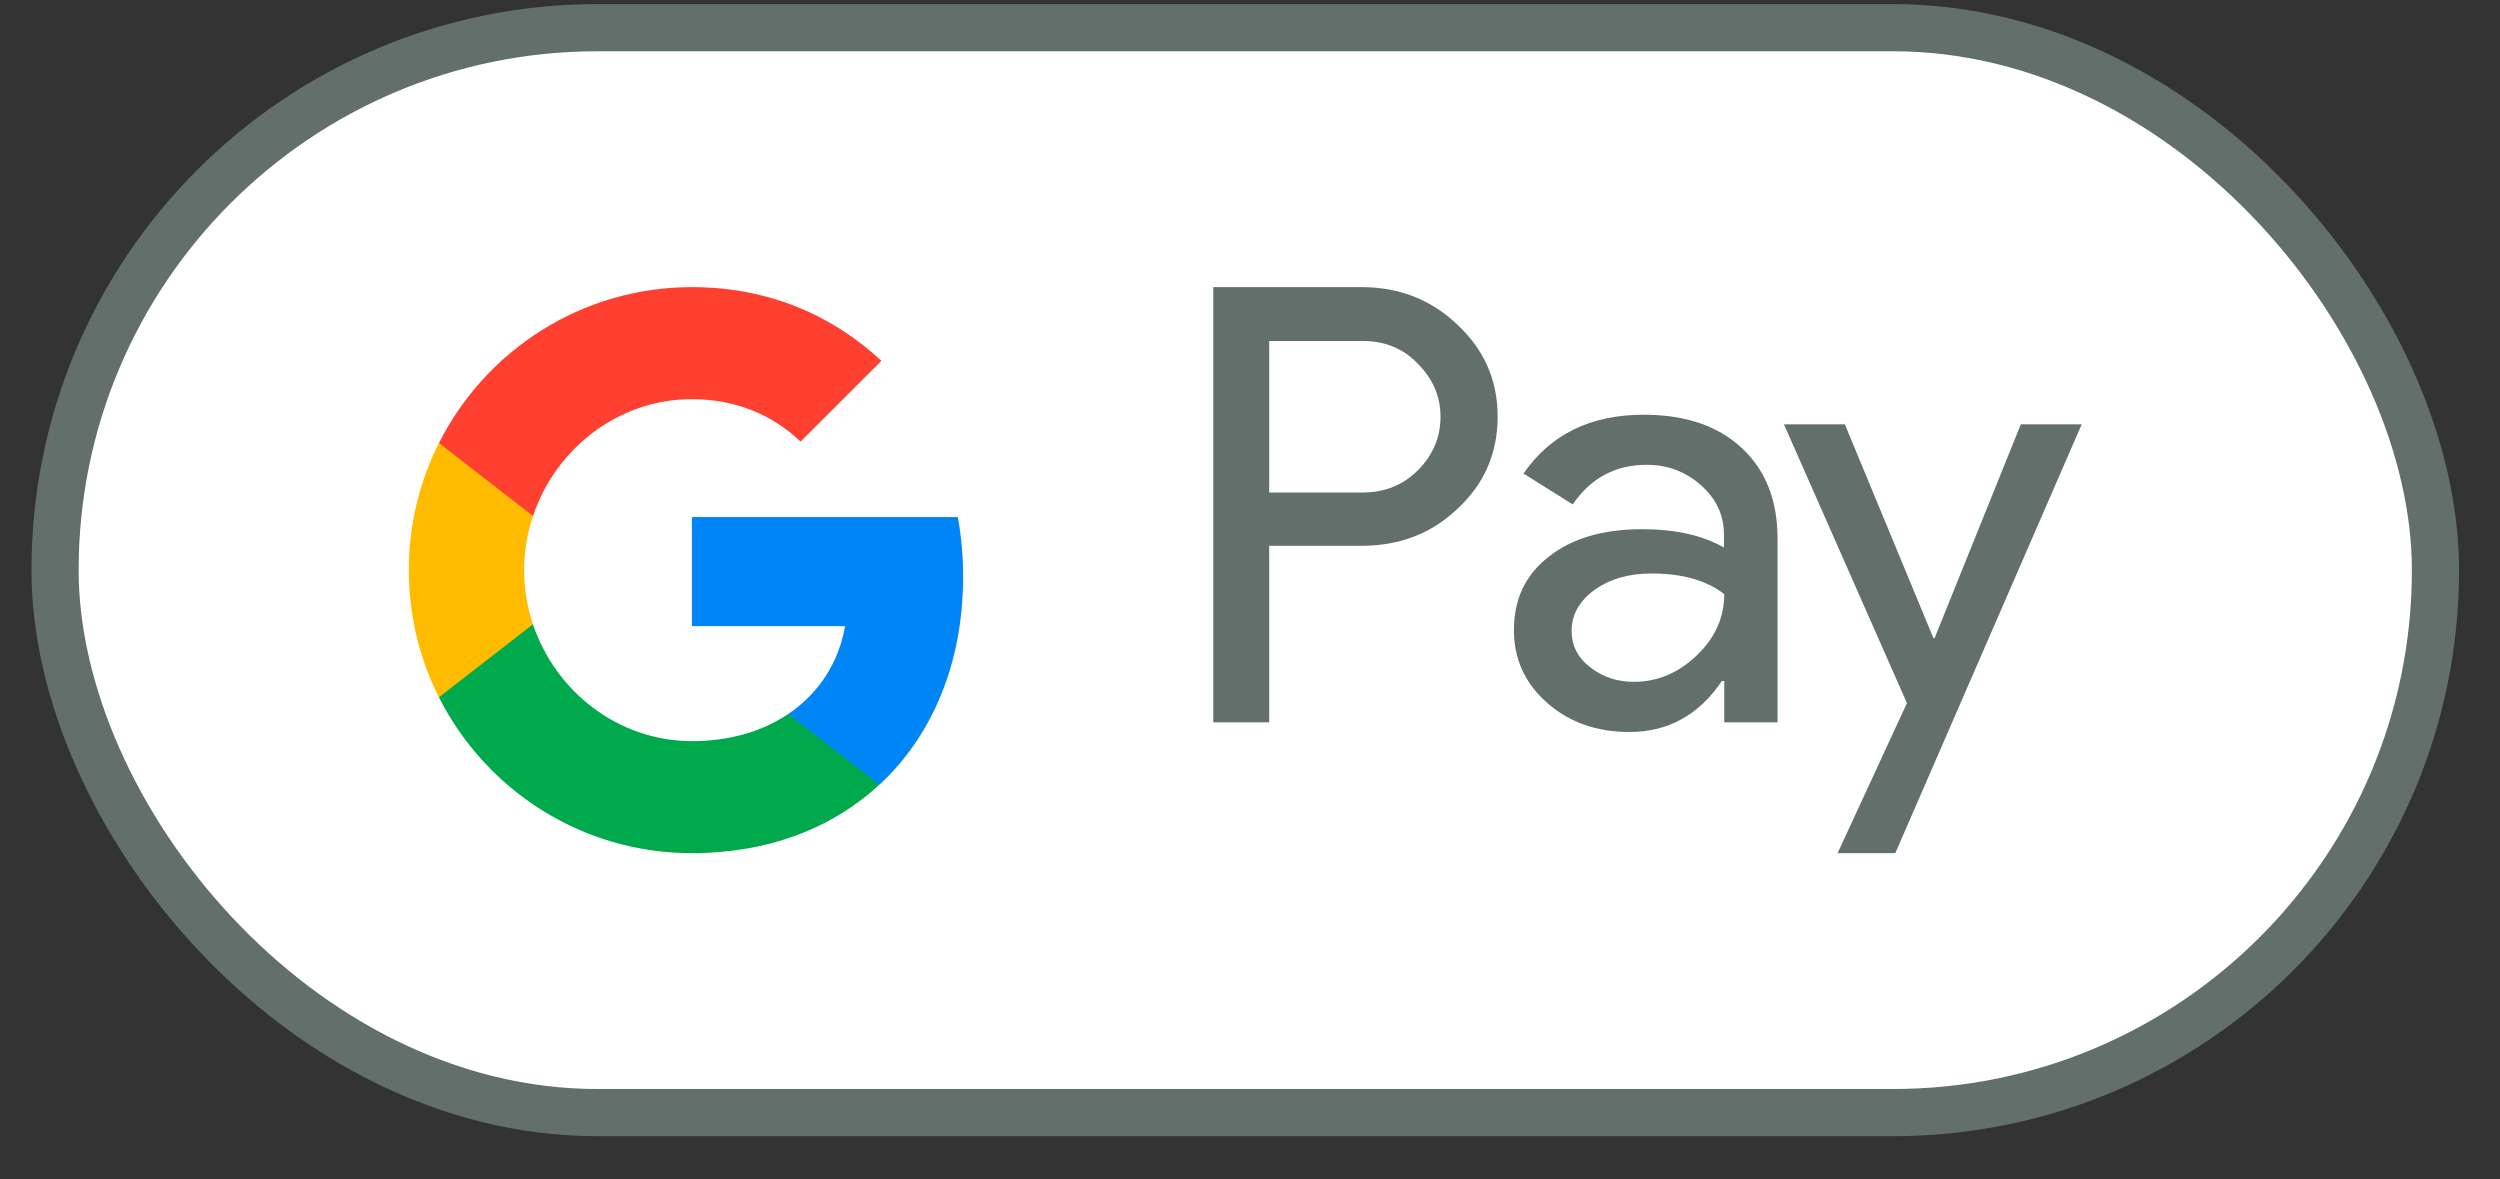 <svg xmlns="http://www.w3.org/2000/svg" width="53" height="25" viewBox="0 0 53 25" fill="none"><rect x="0" y="0" width="53" height="25" fill="#333333" stroke="none"/><rect x="1.167" y="0.587" width="50.465" height="23" rx="11.5" fill="white"></rect><rect x="1.167" y="0.587" width="50.465" height="23" rx="11.5" stroke="#626F6B"></rect><path d="M20.306 10.962H14.668V13.274L17.915 13.274C17.783 14.044 17.36 14.7 16.71 15.137V15.137C16.71 15.137 16.711 15.137 16.711 15.137L16.652 16.518L18.644 16.636C18.643 16.636 18.643 16.636 18.643 16.637C19.772 15.592 20.418 14.048 20.418 12.224C20.418 11.785 20.379 11.366 20.306 10.962Z" fill="#0085F7"></path><path d="M16.71 15.136C16.71 15.137 16.71 15.137 16.71 15.137C16.172 15.5 15.479 15.712 14.669 15.712C13.103 15.712 11.775 14.657 11.299 13.235H11.299C11.299 13.235 11.299 13.235 11.299 13.235L9.637 12.972L9.306 14.782C10.294 16.742 12.324 18.087 14.669 18.087C16.29 18.087 17.651 17.554 18.642 16.636C18.643 16.636 18.643 16.636 18.643 16.636L16.71 15.136Z" fill="#00A94B"></path><path d="M11.111 12.087C11.111 11.688 11.178 11.302 11.299 10.939L10.78 9.392H9.305C8.897 10.202 8.667 11.117 8.667 12.087C8.667 13.056 8.897 13.972 9.305 14.782L9.305 14.782L11.299 13.235C11.299 13.235 11.299 13.235 11.299 13.234C11.178 12.872 11.111 12.486 11.111 12.087Z" fill="#FFBB00"></path><path d="M14.669 6.087C12.324 6.087 10.293 7.432 9.306 9.392L11.3 10.939C11.775 9.517 13.103 8.462 14.669 8.462C15.554 8.462 16.346 8.766 16.972 9.362L18.685 7.65C17.645 6.681 16.288 6.087 14.669 6.087Z" fill="#FF4031"></path><path d="M26.907 11.577V15.314H25.722V6.087H28.865C29.662 6.087 30.341 6.352 30.897 6.883C31.465 7.415 31.75 8.063 31.75 8.829C31.75 9.613 31.465 10.262 30.897 10.787C30.348 11.312 29.668 11.571 28.865 11.571H26.907V11.577ZM26.907 7.223V10.441H28.89C29.359 10.441 29.755 10.28 30.063 9.965C30.378 9.65 30.539 9.267 30.539 8.835C30.539 8.409 30.378 8.032 30.063 7.717C29.755 7.39 29.366 7.229 28.89 7.229H26.907V7.223Z" fill="#626F6B"></path><path d="M34.849 8.792C35.726 8.792 36.418 9.026 36.924 9.496C37.431 9.965 37.684 10.607 37.684 11.423V15.314H36.554V14.437H36.504C36.017 15.159 35.362 15.518 34.547 15.518C33.849 15.518 33.268 15.314 32.799 14.9C32.329 14.486 32.095 13.973 32.095 13.356C32.095 12.701 32.342 12.182 32.836 11.8C33.33 11.41 33.991 11.219 34.812 11.219C35.516 11.219 36.097 11.349 36.548 11.608V11.336C36.548 10.922 36.387 10.577 36.06 10.286C35.732 9.996 35.349 9.854 34.911 9.854C34.25 9.854 33.725 10.132 33.342 10.694L32.298 10.039C32.873 9.206 33.725 8.792 34.849 8.792ZM33.318 13.374C33.318 13.683 33.447 13.943 33.713 14.146C33.972 14.35 34.281 14.455 34.633 14.455C35.133 14.455 35.578 14.27 35.967 13.899C36.356 13.529 36.554 13.096 36.554 12.596C36.183 12.306 35.671 12.158 35.01 12.158C34.528 12.158 34.127 12.275 33.806 12.504C33.478 12.744 33.318 13.035 33.318 13.374Z" fill="#626F6B"></path><path d="M44.132 8.996L40.18 18.087H38.957L40.427 14.906L37.82 8.996H39.111L40.989 13.529H41.013L42.841 8.996H44.132Z" fill="#626F6B"></path></svg>